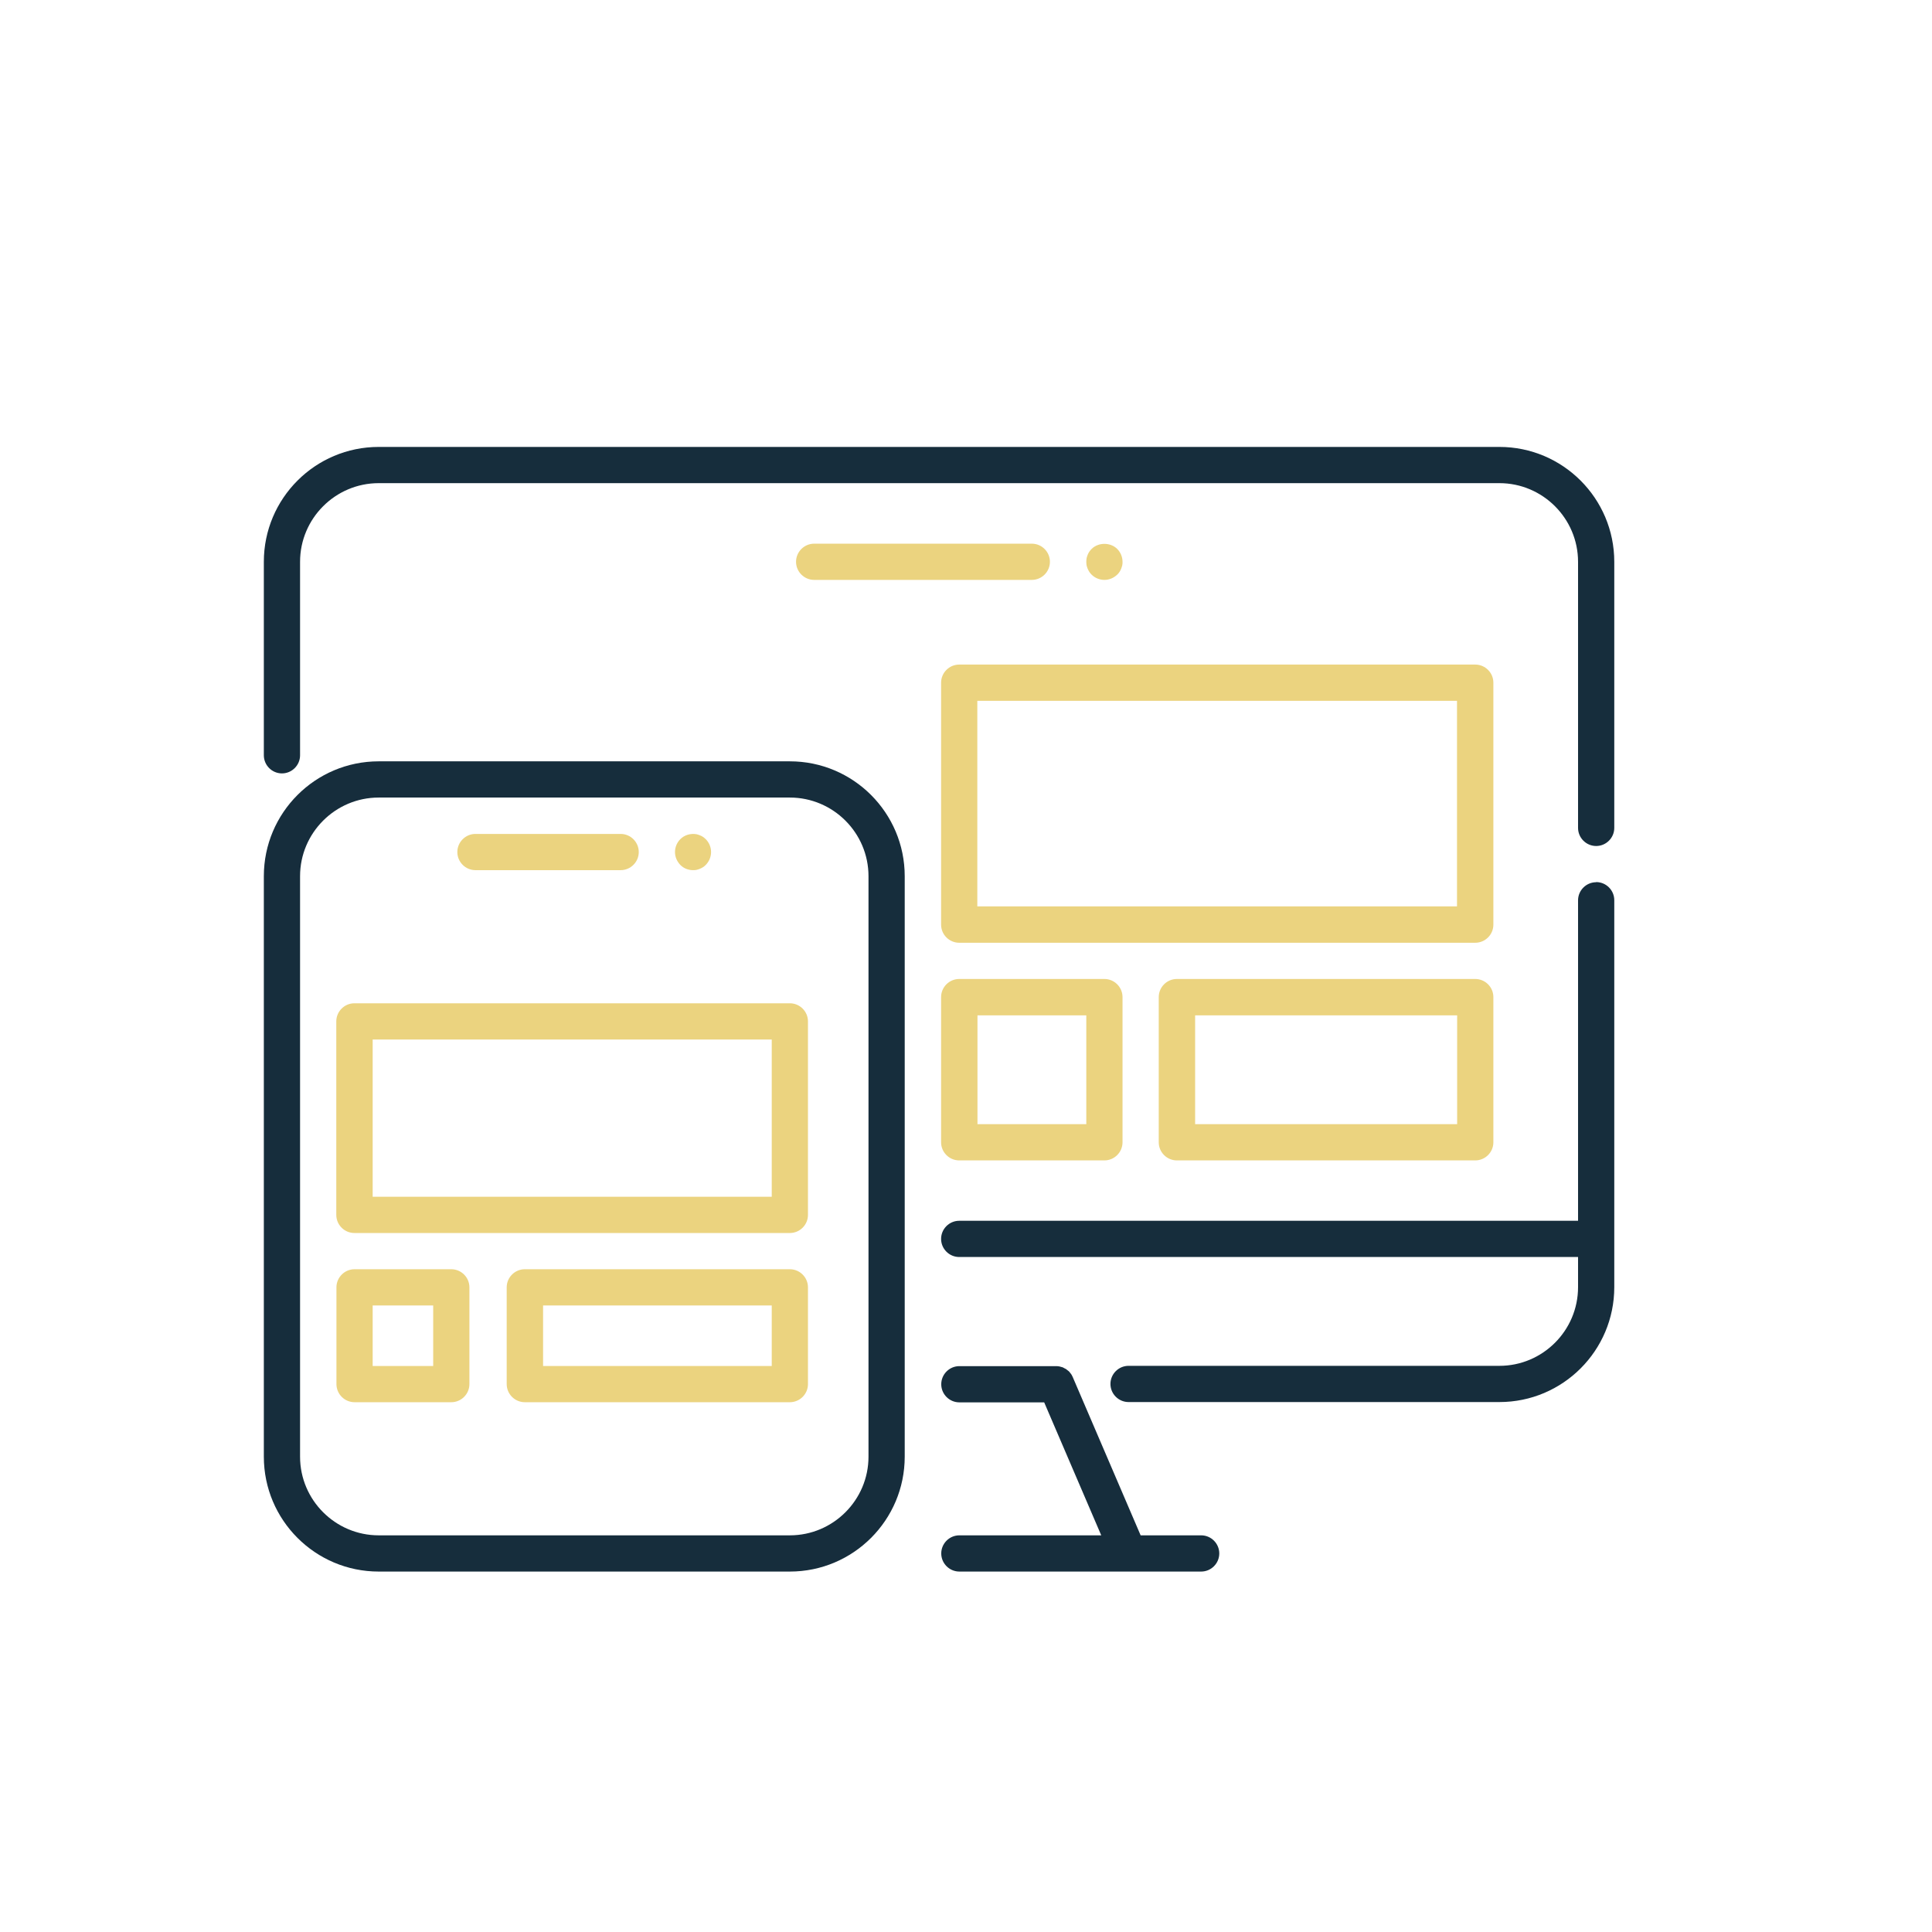 <?xml version="1.0" encoding="UTF-8"?>
<svg id="Ebene_1" xmlns="http://www.w3.org/2000/svg" viewBox="0 0 128 128">
  <defs>
    <style>
      .cls-1 {
        fill: #162d3c;
      }

      .cls-2 {
        fill: #ebd37f;
      }
    </style>
  </defs>
  <path class="cls-1" d="M79.58,101.72h-4.01l-4.5-10.49s-.02-.04-.03-.06c-.02-.05-.05-.1-.08-.14-.02-.03-.05-.06-.08-.1-.02-.03-.04-.06-.07-.08-.03-.03-.06-.05-.1-.08-.03-.02-.06-.05-.09-.07-.03-.02-.07-.04-.1-.05-.04-.02-.07-.04-.11-.06-.04-.01-.07-.02-.11-.03-.04-.01-.07-.02-.11-.03-.07-.01-.13-.02-.2-.02-.01,0-.02,0-.03,0h0s0,0,0,0h-6.4c-.66,0-1.2.54-1.2,1.2s.54,1.2,1.2,1.2h5.62l3.78,8.81h-9.4c-.66,0-1.2.54-1.2,1.2s.54,1.2,1.2,1.2h11.22s0,0,0,0c0,0,0,0,0,0h4.8c.66,0,1.2-.54,1.2-1.2s-.54-1.2-1.2-1.2Z"/>
  <path class="cls-1" d="M99.34,29.61H25.09c-4.2,0-7.61,3.41-7.61,7.61v12.82c0,.66.54,1.2,1.2,1.2s1.2-.54,1.2-1.2v-12.82c0-2.87,2.34-5.21,5.21-5.21h74.25c2.87,0,5.21,2.34,5.21,5.21v17.63c0,.66.54,1.2,1.2,1.2s1.2-.54,1.2-1.2v-17.63c0-4.2-3.41-7.61-7.61-7.61Z"/>
  <path class="cls-1" d="M105.75,58.45c-.66,0-1.2.54-1.2,1.2v21.23h-41c-.66,0-1.2.54-1.2,1.2s.54,1.2,1.2,1.2h41v2c0,2.87-2.34,5.21-5.21,5.21h-24.57c-.66,0-1.2.54-1.2,1.2s.54,1.2,1.2,1.2h24.57c4.2,0,7.61-3.41,7.61-7.61v-25.64c0-.66-.54-1.2-1.2-1.2Z"/>
  <path class="cls-1" d="M52.33,50.44h-27.24c-4.2,0-7.61,3.41-7.61,7.61v38.46c0,4.2,3.41,7.61,7.61,7.61h27.24c4.2,0,7.61-3.41,7.61-7.61v-38.46c0-4.2-3.41-7.61-7.61-7.61ZM57.54,96.51c0,2.87-2.34,5.21-5.21,5.21h-27.24c-2.87,0-5.21-2.34-5.21-5.21v-38.46c0-2.87,2.34-5.21,5.21-5.21h27.24c2.87,0,5.21,2.34,5.21,5.21v38.46Z"/>
  <path class="cls-2" d="M68.36,36.02h-14.42c-.66,0-1.2.54-1.2,1.2s.54,1.2,1.2,1.2h14.42c.66,0,1.2-.54,1.2-1.2s-.54-1.2-1.2-1.2Z"/>
  <path class="cls-2" d="M72.17,37.89c.04.06.1.13.15.18.22.22.53.35.85.35s.62-.13.85-.35c.06-.05.11-.12.15-.18.04-.06.08-.13.11-.21.03-.07.05-.15.07-.22.02-.07.02-.15.02-.24,0-.32-.13-.63-.35-.85-.45-.45-1.25-.45-1.7,0-.05.05-.11.12-.15.18-.04.06-.08.13-.11.21-.03.07-.05.15-.07.22-.01.08-.02.15-.02.24s.01.16.02.24c.02.07.04.15.07.22.03.07.07.14.11.21Z"/>
  <path class="cls-2" d="M31.5,57.65h9.62c.66,0,1.2-.54,1.2-1.2s-.54-1.2-1.2-1.2h-9.62c-.66,0-1.2.54-1.2,1.2s.54,1.2,1.2,1.2Z"/>
  <path class="cls-2" d="M45.92,57.65c.08,0,.16,0,.23-.02.08-.02.15-.04.22-.07.08-.03.14-.07.21-.11.06-.04.13-.09.18-.15.22-.22.35-.53.35-.85s-.13-.63-.35-.85c-.05-.05-.12-.11-.18-.15s-.13-.08-.21-.11c-.07-.03-.15-.05-.22-.07-.39-.07-.81.05-1.08.33-.22.22-.35.53-.35.85s.13.62.35.85.53.35.85.35Z"/>
  <path class="cls-2" d="M62.35,45.23v16.03c0,.66.54,1.2,1.2,1.2h34.19c.66,0,1.2-.54,1.2-1.2v-16.03c0-.66-.54-1.2-1.2-1.2h-34.19c-.66,0-1.2.54-1.2,1.2ZM64.75,46.43h31.78v13.62h-31.78v-13.62Z"/>
  <path class="cls-2" d="M63.55,64.86c-.66,0-1.2.54-1.2,1.2v9.62c0,.66.54,1.2,1.2,1.2h9.62c.66,0,1.2-.54,1.2-1.2v-9.62c0-.66-.54-1.2-1.2-1.2h-9.62ZM71.97,74.48h-7.21v-7.21h7.21v7.21Z"/>
  <path class="cls-2" d="M97.74,64.86h-19.77c-.66,0-1.2.54-1.2,1.2v9.62c0,.66.54,1.2,1.2,1.2h19.77c.66,0,1.2-.54,1.2-1.2v-9.62c0-.66-.54-1.2-1.2-1.2ZM96.54,74.48h-17.36v-7.21h17.36v7.21Z"/>
  <path class="cls-2" d="M52.33,66.47h-28.85c-.66,0-1.2.54-1.2,1.2v12.82c0,.66.54,1.2,1.2,1.2h28.85c.66,0,1.2-.54,1.2-1.2v-12.82c0-.66-.54-1.2-1.2-1.2ZM51.13,79.29h-26.44v-10.42h26.44v10.42Z"/>
  <path class="cls-2" d="M29.9,84.09h-6.41c-.66,0-1.2.54-1.2,1.2v6.41c0,.66.54,1.2,1.2,1.2h6.41c.66,0,1.2-.54,1.2-1.2v-6.41c0-.66-.54-1.2-1.2-1.2ZM28.7,90.5h-4.01v-4.01h4.01v4.01Z"/>
  <path class="cls-2" d="M52.33,84.09h-17.56c-.66,0-1.2.54-1.2,1.2v6.41c0,.66.54,1.2,1.2,1.2h17.56c.66,0,1.2-.54,1.2-1.2v-6.41c0-.66-.54-1.2-1.2-1.2ZM51.13,90.5h-15.15v-4.01h15.15v4.01Z"/>
</svg>